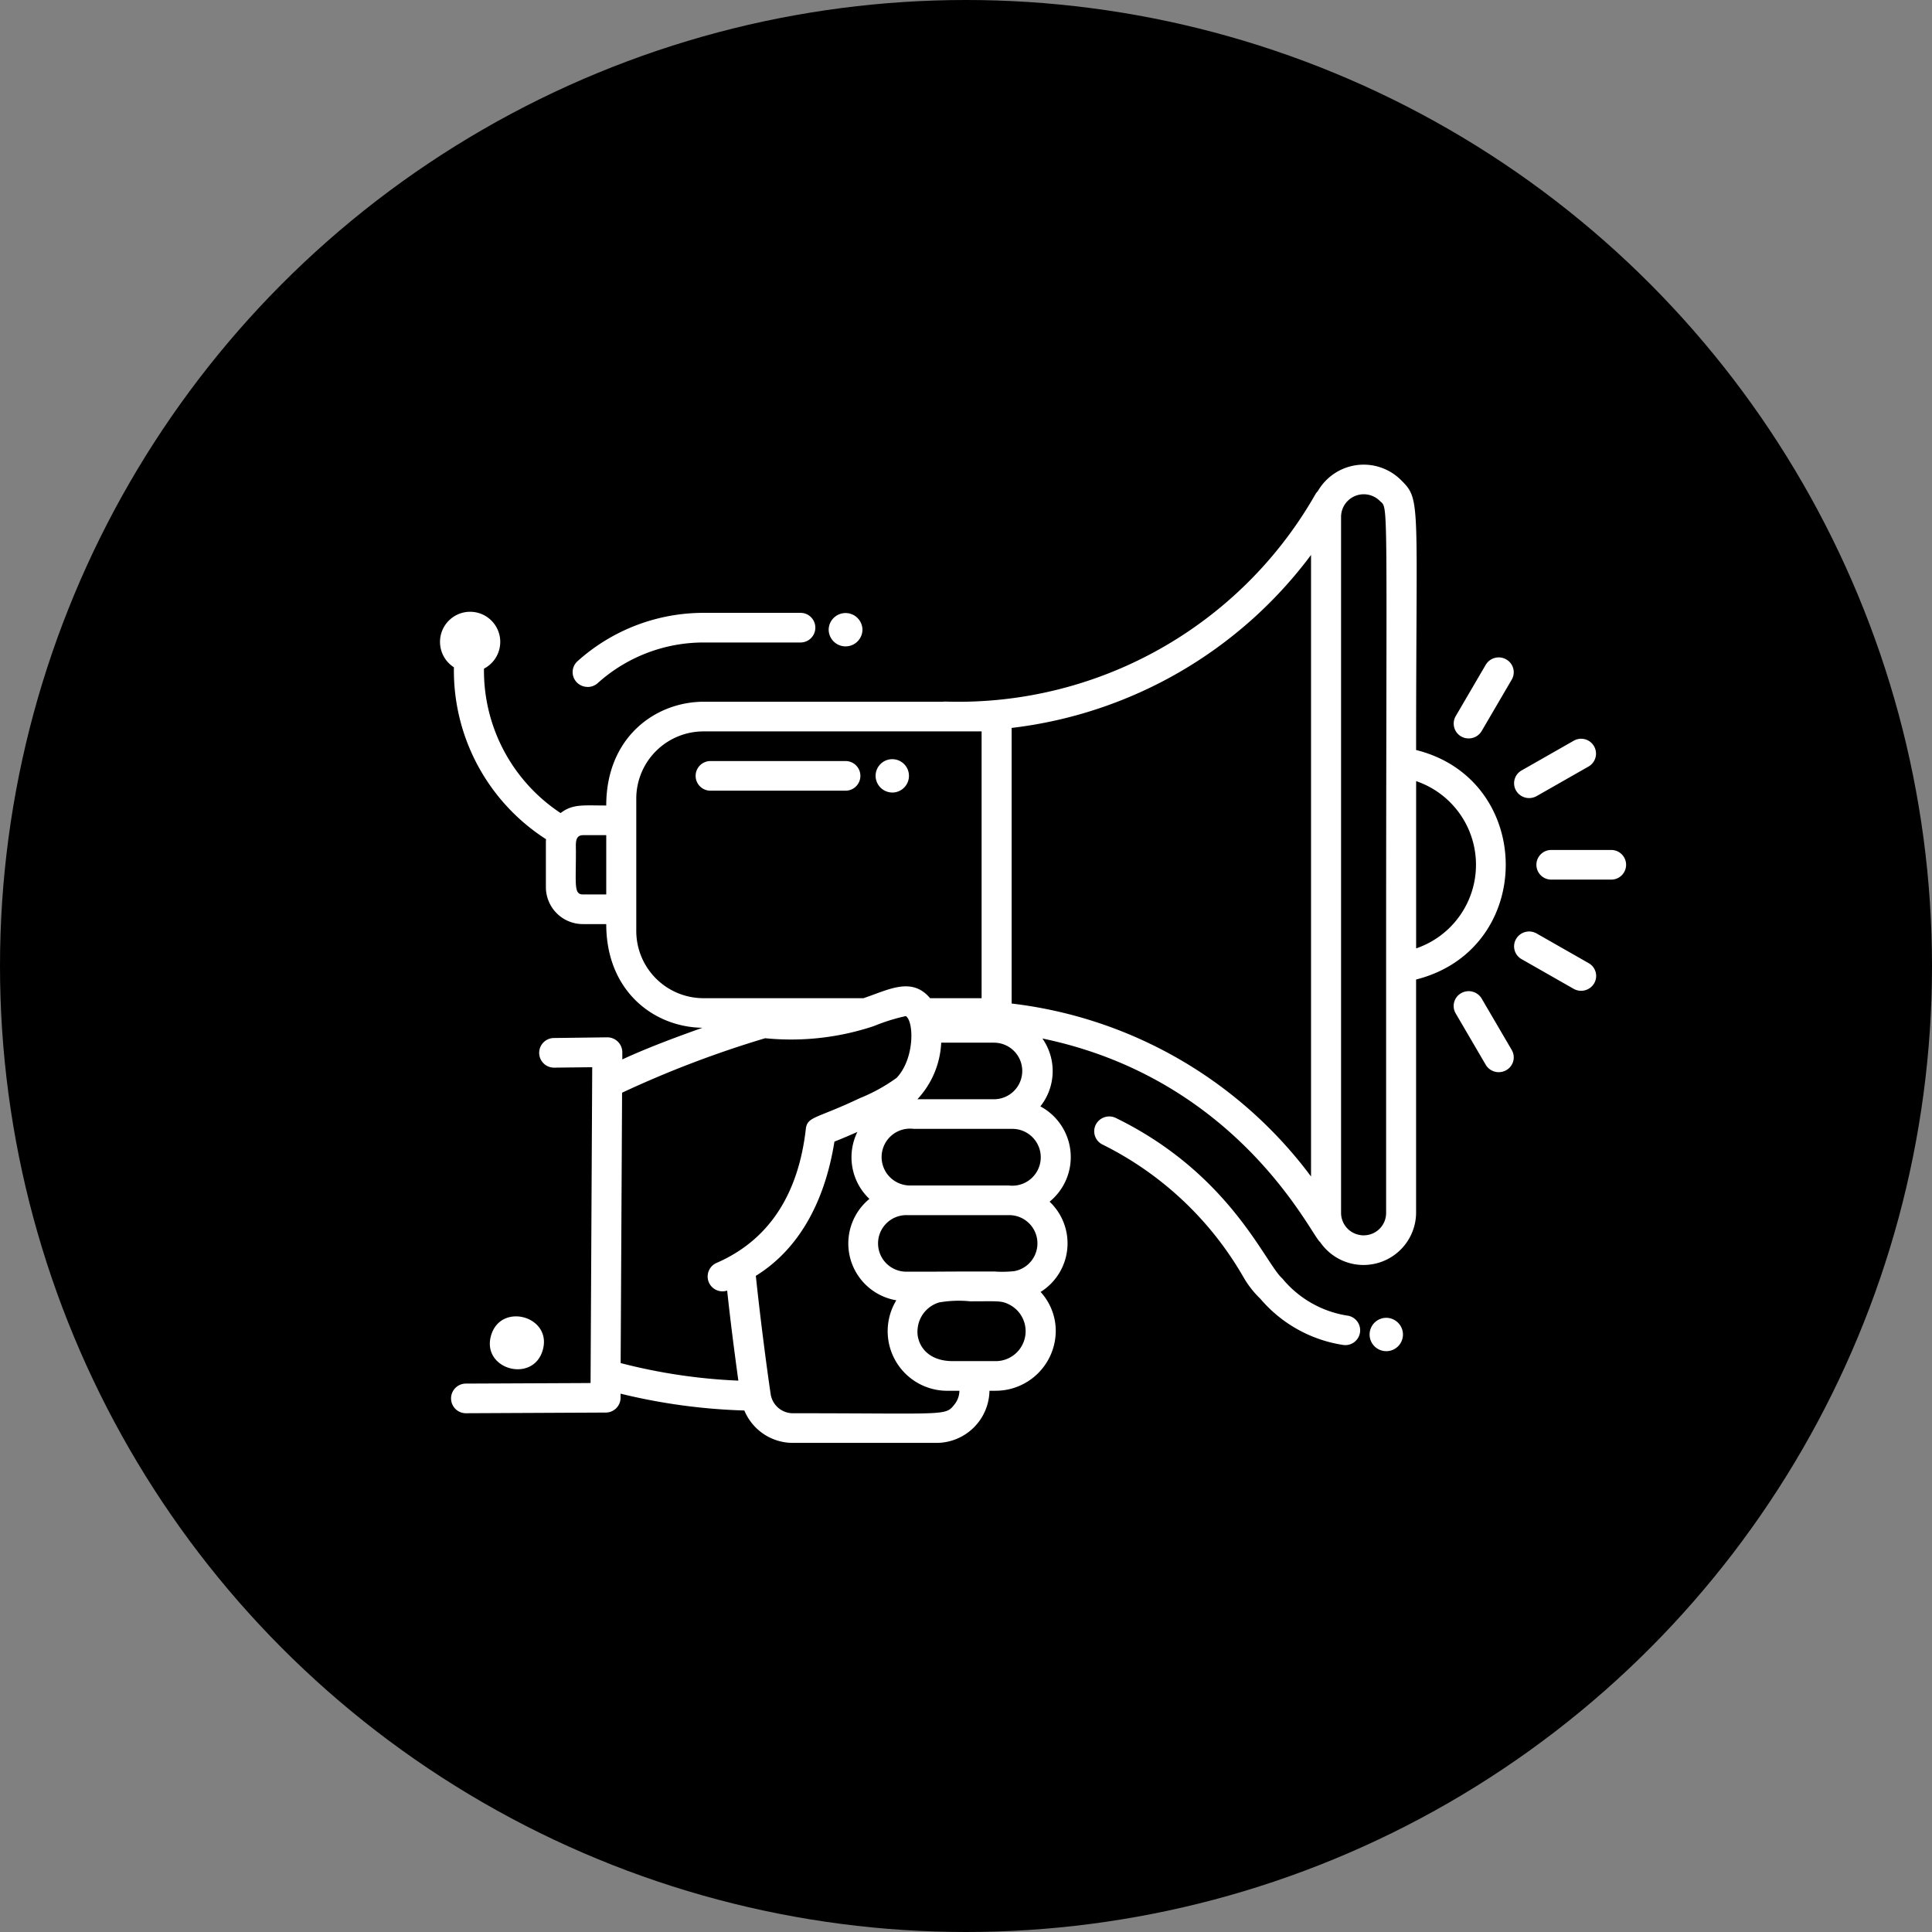 <svg xmlns="http://www.w3.org/2000/svg" width="158" height="158" viewBox="0 0 158 158"><rect x="0" y="0" width="158" height="158" fill="#808080" stroke="none"/><g transform="translate(-673 -1908)"><circle cx="79" cy="79" r="79" transform="translate(673 1908)"/><g transform="translate(284.16 1421.1)"><path d="M428.994,596.136c.778-2.768,5.014-1.6,4.236,1.162S428.215,598.9,428.994,596.136Zm73.2-1.464a1.364,1.364,0,1,0,1.381,1.364A1.375,1.375,0,0,0,502.194,594.671Zm-40.366-42.958a1.364,1.364,0,1,0-1.381-1.364A1.375,1.375,0,0,0,461.829,551.713Zm-3.837-.151a1.212,1.212,0,1,0,0-2.424H446.941a1.212,1.212,0,1,0,0,2.424Zm41.03,42.928a8.613,8.613,0,0,1-5.261-2.974,1.107,1.107,0,0,0-.094-.1c-1.432-1.358-4.325-8.569-13.569-13.087a1.236,1.236,0,0,0-1.645.549,1.206,1.206,0,0,0,.556,1.624,27.269,27.269,0,0,1,11.529,10.854,7.9,7.9,0,0,0,1.379,1.761,11.072,11.072,0,0,0,6.723,3.766,1.213,1.213,0,1,0,.381-2.395Zm-39.649-56.111a1.382,1.382,0,0,0-2.763,0A1.382,1.382,0,0,0,459.373,538.379Zm-22.474,4.7a1.231,1.231,0,0,0,.826-.316,12.946,12.946,0,0,1,8.674-3.321h7.909a1.212,1.212,0,1,0,0-2.424H446.4a15.416,15.416,0,0,0-10.328,3.953,1.2,1.2,0,0,0-.081,1.712A1.233,1.233,0,0,0,436.9,543.076Zm67.751,23.929v19.1a4.3,4.3,0,0,1-7.851,2.366c-.689-.464-6.577-13.3-22.71-16.646a4.642,4.642,0,0,1-.166,5.551,4.706,4.706,0,0,1,.755,7.795,4.686,4.686,0,0,1-.737,7.381,4.718,4.718,0,0,1,1.24,3.208,4.914,4.914,0,0,1-4.942,4.873h-.479A4.337,4.337,0,0,1,465.4,604.9h-11.72a4.294,4.294,0,0,1-3.966-2.649,48.506,48.506,0,0,1-10.124-1.376v.339a1.213,1.213,0,0,1-1.222,1.206l-11.419.055h-.006a1.212,1.212,0,1,1-.006-2.424c10.728-.047,9.324-.04,10.2-.048,0,0,.135-25.826.135-25.826l-3.113.036a1.212,1.212,0,1,1-.025-2.424l4.353-.055a1.227,1.227,0,0,1,1.246,1.218v.588c2.014-.935,4.463-1.847,6.557-2.588-3.965-.05-7.871-2.98-7.871-8.479h-1.891a3.024,3.024,0,0,1-3.045-3v-3.7c0-.079.006-.164.012-.242a16.387,16.387,0,0,1-7.534-14.061,2.463,2.463,0,1,1,2.459.112,13.948,13.948,0,0,0,6.266,11.81c1-.759,1.818-.618,3.733-.618,0-5.6,4.04-8.486,7.981-8.486h19.556a1.24,1.24,0,0,1,.252-.011,33.61,33.61,0,0,0,30.209-16.961,1.232,1.232,0,0,1,.194-.247,4.328,4.328,0,0,1,6.78-.933c1.678,1.656,1.259,1.51,1.259,22.1C514.383,550.66,514.465,564.524,504.65,567.005ZM438.419,555.2h-1.891c-.693,0-.589.7-.589,1.309,0,2.8-.177,3.54.589,3.54h1.891Zm7.981,13.334h13.052c2.044-.682,3.948-1.791,5.452,0h4.212v-21.82H446.4a5.5,5.5,0,0,0-5.525,5.455v10.91A5.5,5.5,0,0,0,446.4,568.533Zm19.412,3.637a7.257,7.257,0,0,1-1.946,4.625h6.262a2.312,2.312,0,1,0,0-4.625Zm-11.075,7.086c.117-1.069.812-.833,4.4-2.54.006,0,.006-.006.012-.006a14.081,14.081,0,0,0,3.021-1.667c1.48-1.57,1.422-4.606.749-5.049a15.7,15.7,0,0,0-2.554.794c-.212.078-.5.173-1.074.333-.35.1-.724.194-1.13.285a21.436,21.436,0,0,1-6.747.4,85.262,85.262,0,0,0-11.7,4.455l-.117,22.111a45.955,45.955,0,0,0,9.626,1.436c-.356-2.594-.663-5.006-.915-7.364a1.213,1.213,0,0,1-.872-2.261C452.042,588.183,454.173,584.147,454.738,579.255ZM467.3,600.639h-.939a4.873,4.873,0,0,1-4.22-7.4,4.713,4.713,0,0,1-2.2-8.292,4.689,4.689,0,0,1-.983-5.477c-.622.275-1.249.542-1.878.792-.7,4.4-2.588,8.6-6.428,10.977.407,3.875.977,8.118,1.216,9.686a1.84,1.84,0,0,0,1.811,1.551c12.643,0,12.46.245,13.224-.727A1.807,1.807,0,0,0,467.3,600.639Zm4.083-7.049c-.658-.336-.913-.267-3.192-.267a9.26,9.26,0,0,0-2.548.091,2.472,2.472,0,0,0-1.762,2.194c-.113,1,.564,2.606,2.885,2.606h3.475A2.446,2.446,0,0,0,471.381,593.589Zm-.031-7.316h-8.343a2.313,2.313,0,1,0,0,4.625c4.171,0,2.156-.012,4.7-.012,3.778,0,2.114-.006,2.69.012a9.629,9.629,0,0,0,1.374-.042A2.309,2.309,0,0,0,471.351,586.274Zm.258-7.055H463.56a2.325,2.325,0,1,0-.289,4.631h8.079a2.324,2.324,0,1,0,.258-4.631Zm24.447-46.936a35.767,35.767,0,0,1-24.484,14.147v22.54a35.73,35.73,0,0,1,24.484,14.143Zm5.605-4.438a1.857,1.857,0,0,0-3.149,1.291V586.11a1.836,1.836,0,0,0,1.572,1.794,1.358,1.358,0,0,0,.387.018,1.824,1.824,0,0,0,1.725-1.812V567.32C502.194,526.253,502.43,528.618,501.66,527.844Zm2.99,22.935v13.68A7.226,7.226,0,0,0,504.65,550.78Zm7.367-9.954a1.235,1.235,0,0,0-1.677.444l-2.456,4.2a1.213,1.213,0,0,0,1.062,1.818,1.23,1.23,0,0,0,1.065-.606l2.456-4.2A1.2,1.2,0,0,0,512.017,540.826Zm2.488,11.18,4.253-2.424a1.216,1.216,0,0,0-1.228-2.1l-4.253,2.424a1.2,1.2,0,0,0-.45,1.656A1.238,1.238,0,0,0,514.505,552.005Zm6.107,4.405H515.7a1.212,1.212,0,1,0,0,2.424h4.911a1.212,1.212,0,1,0,0-2.424Zm-1.854,9.254-4.253-2.424a1.237,1.237,0,0,0-1.678.444,1.2,1.2,0,0,0,.45,1.656l4.253,2.424a1.238,1.238,0,0,0,1.678-.444A1.2,1.2,0,0,0,518.758,565.665Zm-8.747,2.9a1.237,1.237,0,0,0-1.677-.444,1.2,1.2,0,0,0-.449,1.656l2.456,4.2a1.238,1.238,0,0,0,1.677.444,1.2,1.2,0,0,0,.449-1.656Z" fill="#fff"/></g></g></svg>